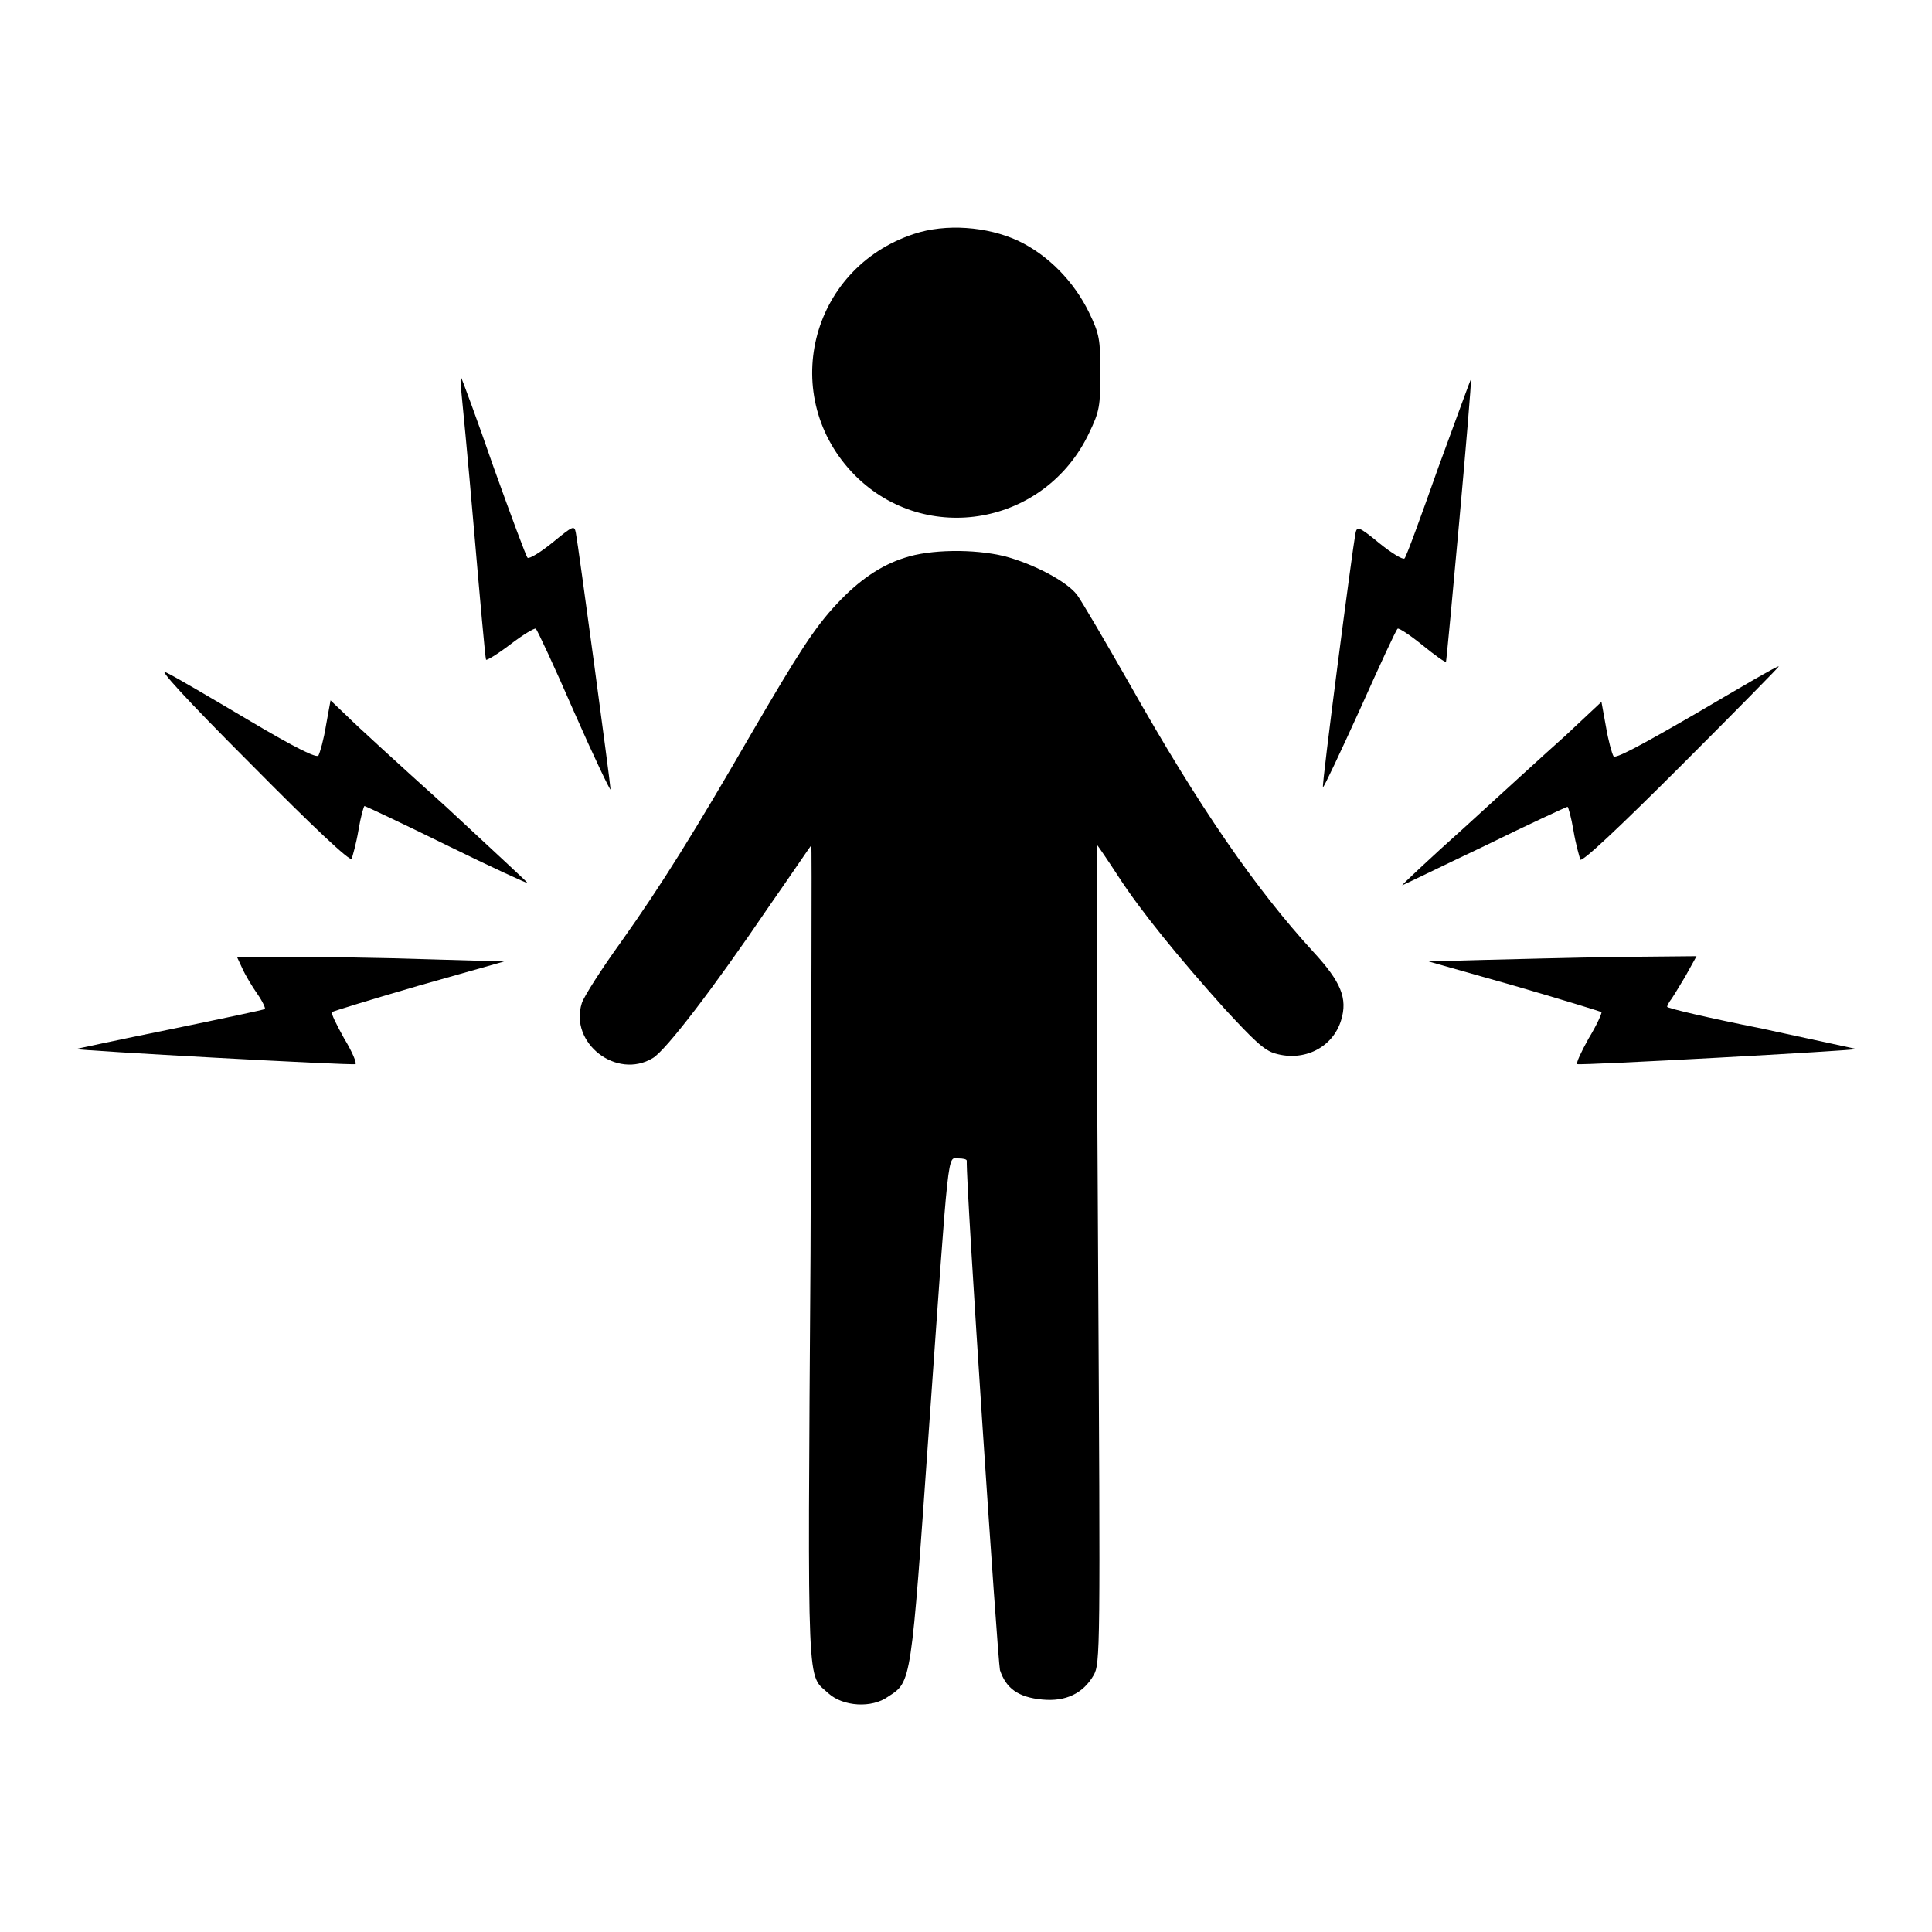 <?xml version="1.0" encoding="utf-8"?>
<!-- Svg Vector Icons : http://www.onlinewebfonts.com/icon -->
<!DOCTYPE svg PUBLIC "-//W3C//DTD SVG 1.1//EN" "http://www.w3.org/Graphics/SVG/1.1/DTD/svg11.dtd">
<svg version="1.1" xmlns="http://www.w3.org/2000/svg" xmlns:xlink="http://www.w3.org/1999/xlink" x="0px" y="0px" viewBox="0 0 256 256" enable-background="new 0 0 256 256" xml:space="preserve">
<g><g><g><path fill="#000000" d="M121.1,31c-13.9,4.6-18,21.7-7.8,32c9.4,9.4,25.2,6.6,31-5.6c1.4-2.9,1.5-3.6,1.5-8s-0.1-5.1-1.5-8c-2-4.1-5.4-7.6-9.4-9.5C130.8,30,125.3,29.6,121.1,31z"/><path fill="#000000" d="M61.1,51.6c0.1,0.9,0.9,9.2,1.7,18.5c0.8,9.3,1.5,17.1,1.6,17.3c0,0.2,1.5-0.7,3.2-2c1.7-1.3,3.2-2.2,3.4-2.1c0.2,0.2,2.5,5.1,5.1,11.1c2.6,5.9,4.8,10.5,4.8,10.2c0-0.7-4.3-32.6-4.6-34c-0.2-1-0.3-1-3.1,1.3c-1.6,1.3-3.1,2.2-3.3,2c-0.2-0.2-2.2-5.6-4.5-12c-2.2-6.4-4.2-11.7-4.3-11.9C61,50,61,50.7,61.1,51.6z"/><path fill="#000000" d="M190.6,61.9c-2.3,6.5-4.3,12-4.5,12.1c-0.2,0.2-1.7-0.7-3.3-2c-2.8-2.3-3-2.3-3.2-1.3c-0.4,2.1-4.5,33.4-4.3,33.6c0.1,0.1,2.3-4.6,4.9-10.3c2.6-5.8,4.8-10.6,5-10.7c0.2-0.1,1.7,0.9,3.3,2.2c1.6,1.3,3,2.3,3.1,2.2c0.1-0.1,3.5-37.2,3.3-37.4C194.9,50.1,193,55.4,190.6,61.9z"/><path fill="#000000" d="M119.9,73.9c-3.2,1-6.1,3-9,6.1c-3,3.2-5.1,6.5-11.4,17.3c-7.4,12.8-11.8,19.9-17.2,27.5c-2.6,3.6-4.9,7.2-5.2,8.1c-1.7,5.3,4.6,10.2,9.4,7.3c1.7-1,8-9.2,15.4-20.1c3-4.3,5.5-8,5.6-8.1c0.1-0.1,0,24.2-0.1,54.1c-0.4,59.5-0.5,55.6,2.4,58.3c1.9,1.7,5.7,2,7.9,0.4c3.1-2,3-1.6,5.4-35.6c2.7-38.1,2.4-35.7,3.9-35.7c0.6,0,1.1,0.1,1.1,0.3c-0.1,3.6,4.1,66.2,4.4,67.5c0.8,2.4,2.4,3.6,5.6,3.9c3.1,0.3,5.4-0.8,6.8-3.2c0.9-1.6,0.9-3,0.6-55.9c-0.2-29.9-0.2-54.2-0.1-54.1c0.1,0.1,1.4,2,2.7,4c3.1,4.8,8.1,10.9,14.2,17.7c3.8,4.1,5.2,5.5,6.7,5.9c3.8,1.1,7.6-0.8,8.7-4.4c0.9-2.9,0-5.1-3.7-9.1c-7.6-8.3-15.1-19.1-24.4-35.6c-3.2-5.6-6.3-10.9-6.9-11.7c-1.4-1.8-5.8-4.1-9.6-5.1C129,72.7,123.2,72.8,119.9,73.9z"/><path fill="#000000" d="M33.2,101.2c8.2,8.3,13.2,13,13.4,12.6c0.1-0.3,0.6-2,0.9-3.8c0.3-1.8,0.7-3.2,0.8-3.2c0.1,0,5,2.3,10.9,5.2c5.9,2.9,10.7,5.1,10.7,5c0-0.1-4.9-4.6-10.8-10.1c-6-5.4-11.9-10.8-13.1-12l-2.2-2.1l-0.6,3.3c-0.3,1.9-0.8,3.6-1,4c-0.2,0.4-2.9-0.9-9.3-4.7c-4.9-2.9-9.8-5.8-10.9-6.3C20.8,88.4,24.6,92.6,33.2,101.2z"/><path fill="#000000" d="M224.8,94.5c-7.6,4.4-10.8,6.1-11,5.7c-0.2-0.3-0.7-2.1-1-3.9l-0.6-3.3l-4.8,4.5c-2.7,2.4-8.7,7.9-13.3,12.1c-4.7,4.2-8.4,7.7-8.3,7.7s5-2.4,10.9-5.2c5.9-2.9,10.9-5.2,11-5.2c0.1,0,0.5,1.4,0.8,3.2c0.3,1.8,0.8,3.5,0.9,3.8c0.2,0.4,5.1-4.2,13.4-12.5c7.2-7.2,13-13.1,12.9-13.1C235.5,88.2,230.6,91.1,224.8,94.5z"/><path fill="#000000" d="M32.1,128.3c0.4,0.9,1.3,2.4,2,3.4c0.7,1,1.1,1.9,1,2c-0.1,0.1-5.8,1.3-12.6,2.7c-6.9,1.4-12.5,2.6-12.4,2.6c0.2,0.2,36.5,2.2,37,2c0.2-0.1-0.4-1.6-1.5-3.4c-1-1.8-1.8-3.4-1.6-3.5c0.1-0.1,5.3-1.7,11.5-3.5l11.3-3.2l-10.4-0.3c-5.8-0.2-13.7-0.3-17.7-0.3h-7.3L32.1,128.3z"/><path fill="#000000" d="M196.4,127.2l-7.1,0.2l11.3,3.2c6.2,1.8,11.4,3.4,11.6,3.5c0.1,0.1-0.6,1.7-1.7,3.5c-1,1.8-1.7,3.3-1.5,3.4c0.5,0.2,36.8-1.8,37-2c0,0-5.6-1.2-12.5-2.7c-7-1.4-12.6-2.7-12.6-2.9c0-0.1,0.2-0.5,0.4-0.8c0.2-0.2,1.1-1.7,2-3.2l1.5-2.7l-10.6,0.1C208.3,126.9,200.3,127.1,196.4,127.2z"/></g></g></g>
</svg>